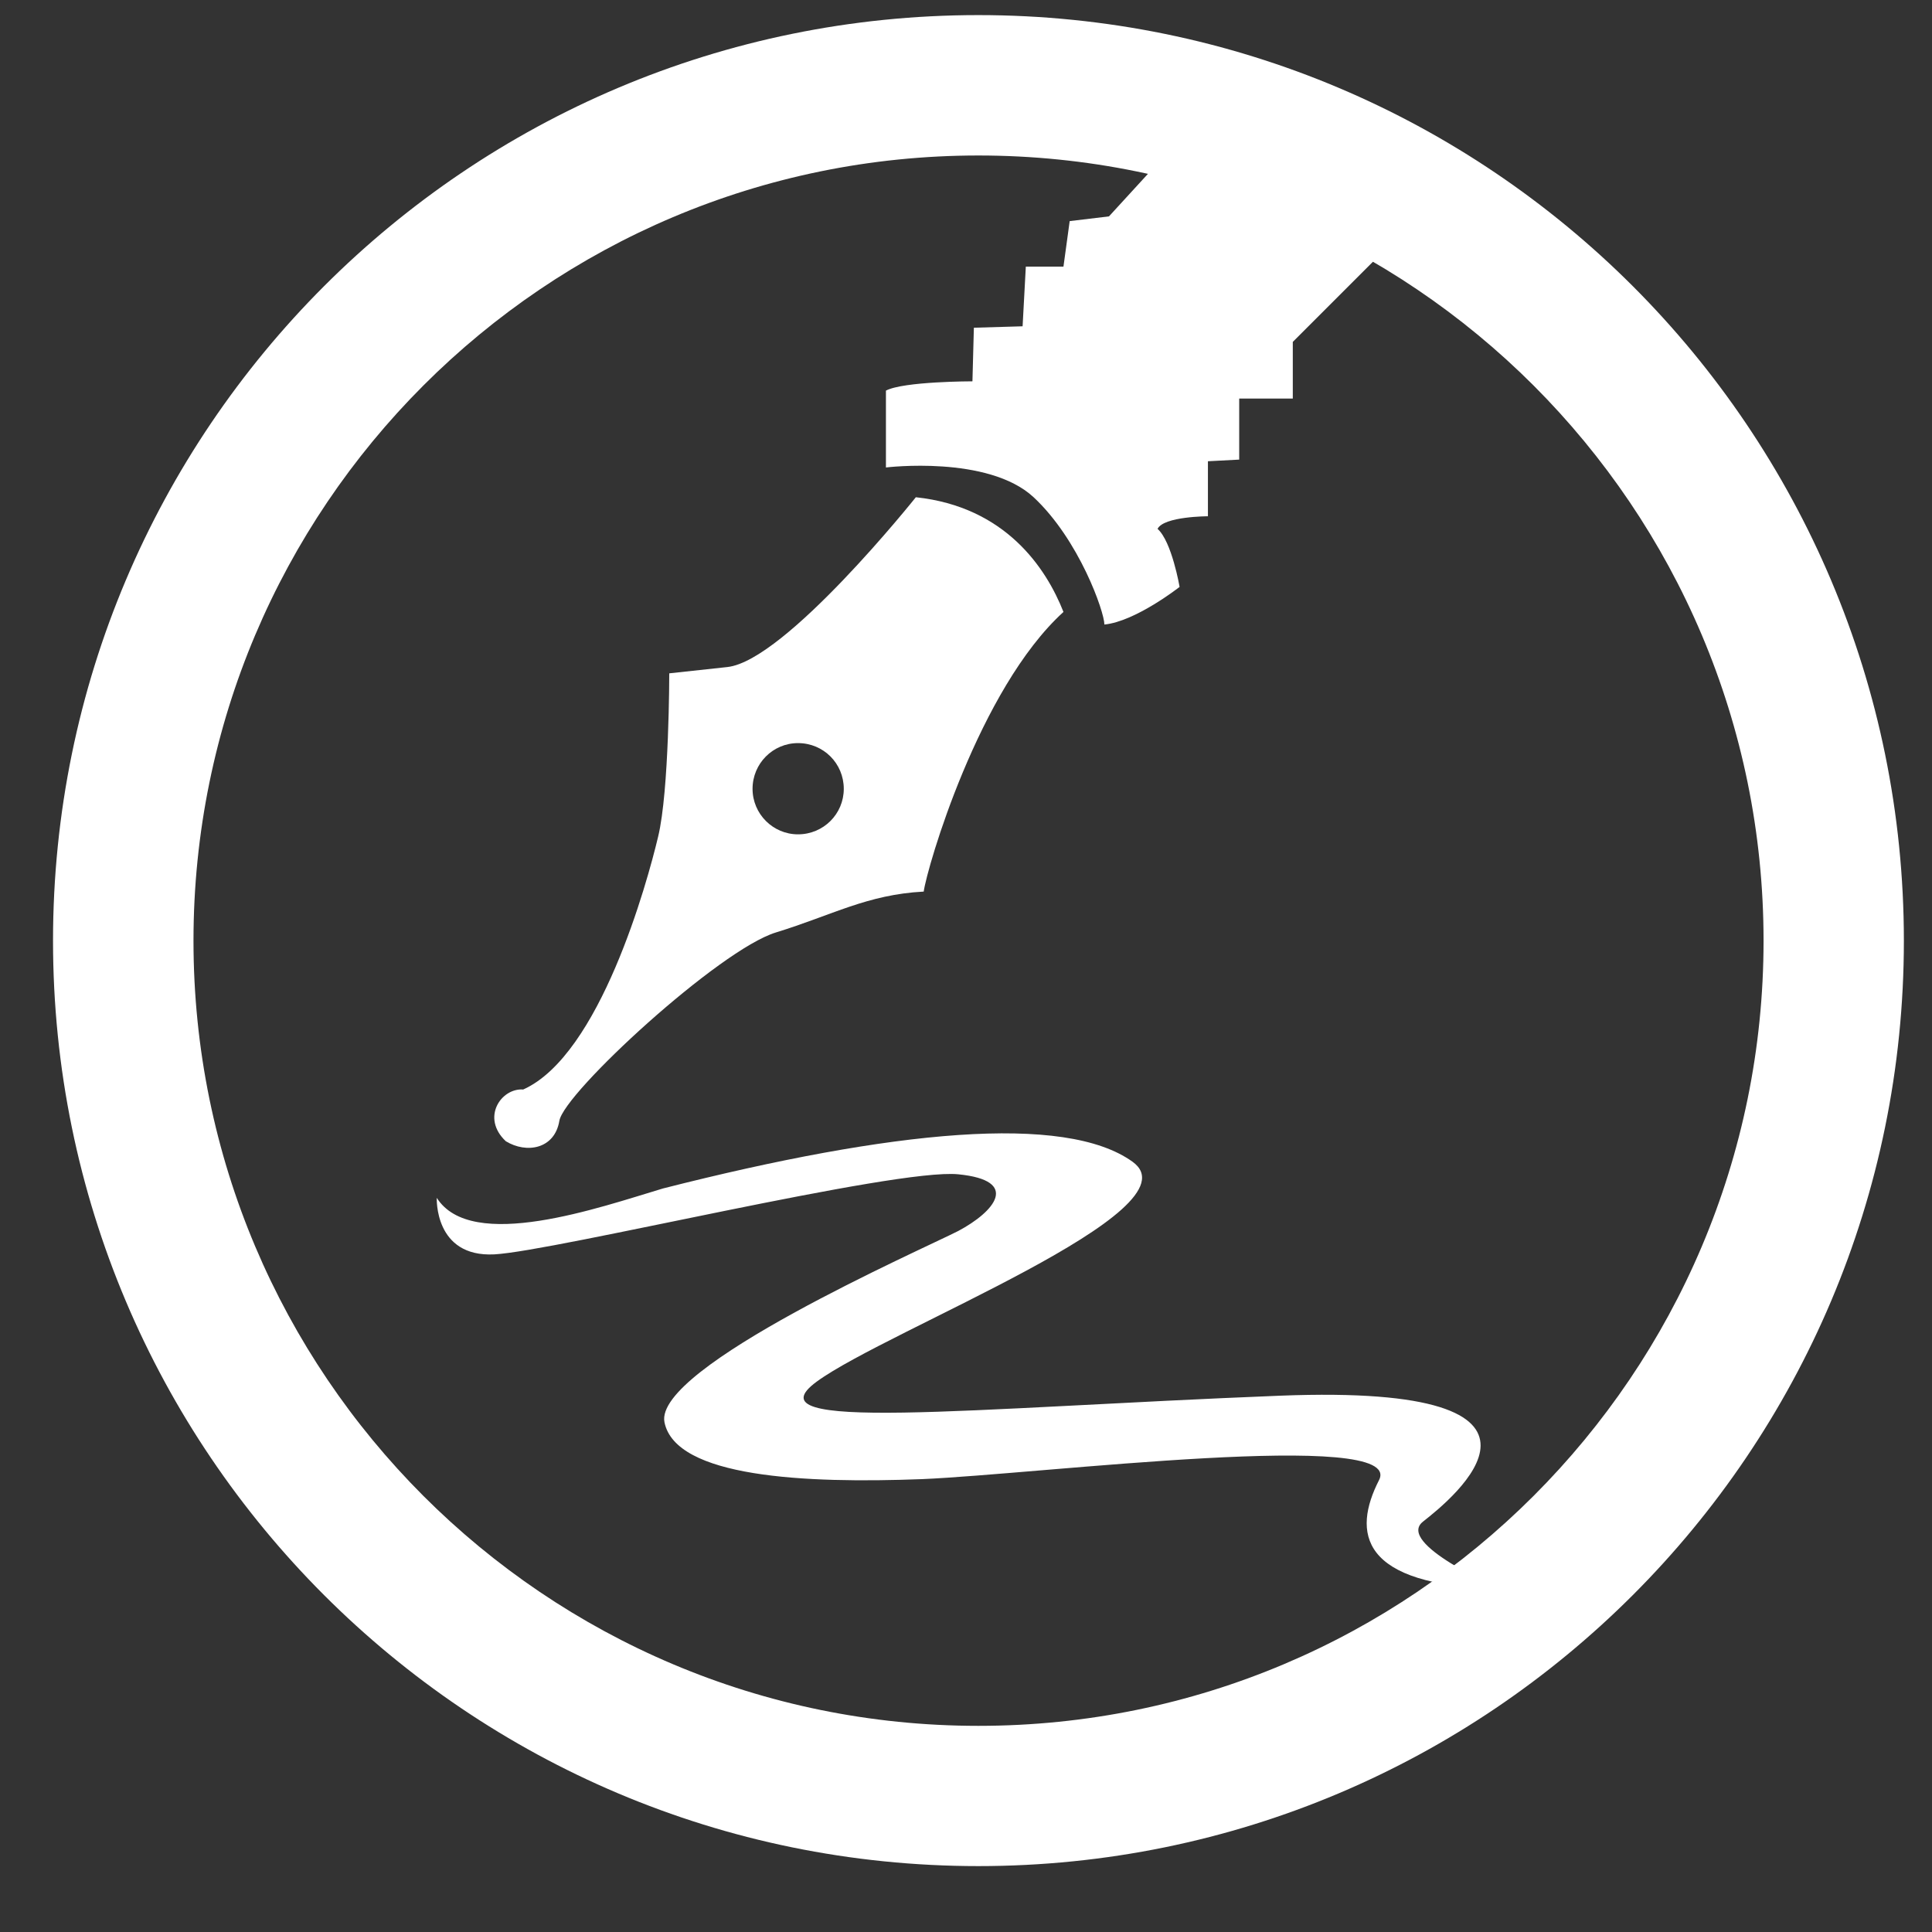 <?xml version="1.0" encoding="UTF-8" standalone="no"?>
<svg width="27px" height="27px" viewBox="0 0 27 27" version="1.1" xmlns="http://www.w3.org/2000/svg" xmlns:xlink="http://www.w3.org/1999/xlink" xmlns:sketch="http://www.bohemiancoding.com/sketch/ns">
    <rect x="0" y="0" width="27" height="27" fill="#333333" stroke="none"/>
    <!-- Generator: Sketch 3.3.3 (12072) - http://www.bohemiancoding.com/sketch -->
    <title>Imported Layers</title>
    <desc>Created with Sketch.</desc>
    <defs></defs>
    <g id="Page-1" stroke="none" stroke-width="1" fill="none" fill-rule="evenodd" sketch:type="MSPage">
        <g id="Imported-Layers" sketch:type="MSLayerGroup" fill="#FFFFFF">
            <path d="M13.673,0.211 C6.531,0.211 0.741,6.001 0.741,13.147 C0.741,20.29 6.531,26.079 13.673,26.079 C20.817,26.079 26.607,20.29 26.607,13.147 C26.607,6.001 20.817,0.211 13.673,0.211 L13.673,0.211 Z M13.673,24.119 C7.615,24.119 2.704,19.207 2.704,13.147 C2.704,7.087 7.615,2.173 13.673,2.173 C19.733,2.173 24.646,7.087 24.646,13.147 C24.646,19.207 19.733,24.119 13.673,24.119 L13.673,24.119 Z" id="Fill-1" sketch:type="MSShapeGroup"></path>
            <path d="M12.381,5.459 L12.381,6.533 C12.381,6.533 13.808,6.358 14.445,6.949 C15.082,7.543 15.434,8.552 15.434,8.728 C15.871,8.685 16.485,8.202 16.485,8.202 C16.485,8.202 16.376,7.566 16.177,7.391 C16.265,7.215 16.881,7.215 16.881,7.215 L16.881,6.446 L17.318,6.423 L17.318,5.57 L18.067,5.57 L18.067,4.778 L19.272,3.573 L19.272,2.283 L16.177,2.283 L15.498,3.024 L14.949,3.09 L14.862,3.726 L14.336,3.726 L14.291,4.56 L13.61,4.58 L13.59,5.329 C13.59,5.329 12.625,5.329 12.381,5.459" id="Fill-2" sketch:type="MSShapeGroup"></path>
            <path d="M6.104,16.74 C6.104,16.74 6.066,17.573 6.908,17.53 C7.751,17.485 12.513,16.323 13.392,16.411 C14.269,16.498 13.896,16.935 13.392,17.203 C12.886,17.462 9.134,19.109 9.286,19.876 C9.442,20.646 11.24,20.734 12.886,20.671 C14.532,20.601 19.646,19.958 19.272,20.685 C18.901,21.412 18.989,22.162 20.964,22.204 C20.964,22.204 19.493,21.569 19.889,21.263 C20.282,20.955 22.302,19.332 17.89,19.505 C13.479,19.679 10.429,20.027 11.417,19.306 C12.404,18.585 16.771,16.917 15.828,16.236 C14.884,15.556 12.47,15.794 9.265,16.609 C8.386,16.872 6.589,17.507 6.104,16.74" id="Fill-3" sketch:type="MSShapeGroup"></path>
            <path d="M12.799,6.949 C12.799,6.949 10.977,9.234 10.165,9.322 L9.353,9.41 C9.353,9.41 9.353,11.055 9.197,11.694 C9.046,12.33 8.386,14.745 7.312,15.226 C7.003,15.203 6.719,15.621 7.069,15.949 C7.357,16.125 7.751,16.06 7.817,15.664 C7.882,15.27 10.054,13.272 10.844,13.031 C11.635,12.788 12.117,12.502 12.909,12.46 C12.953,12.133 13.677,9.63 14.862,8.552 C14.619,7.935 14.049,7.082 12.799,6.949 L12.799,6.949 Z M11.152,11.66 C10.802,11.66 10.517,11.374 10.517,11.024 C10.517,10.67 10.802,10.385 11.152,10.385 C11.509,10.385 11.792,10.67 11.792,11.024 C11.792,11.374 11.509,11.66 11.152,11.66 L11.152,11.66 Z" id="Fill-4" sketch:type="MSShapeGroup"></path>
        </g>
    </g>
</svg>